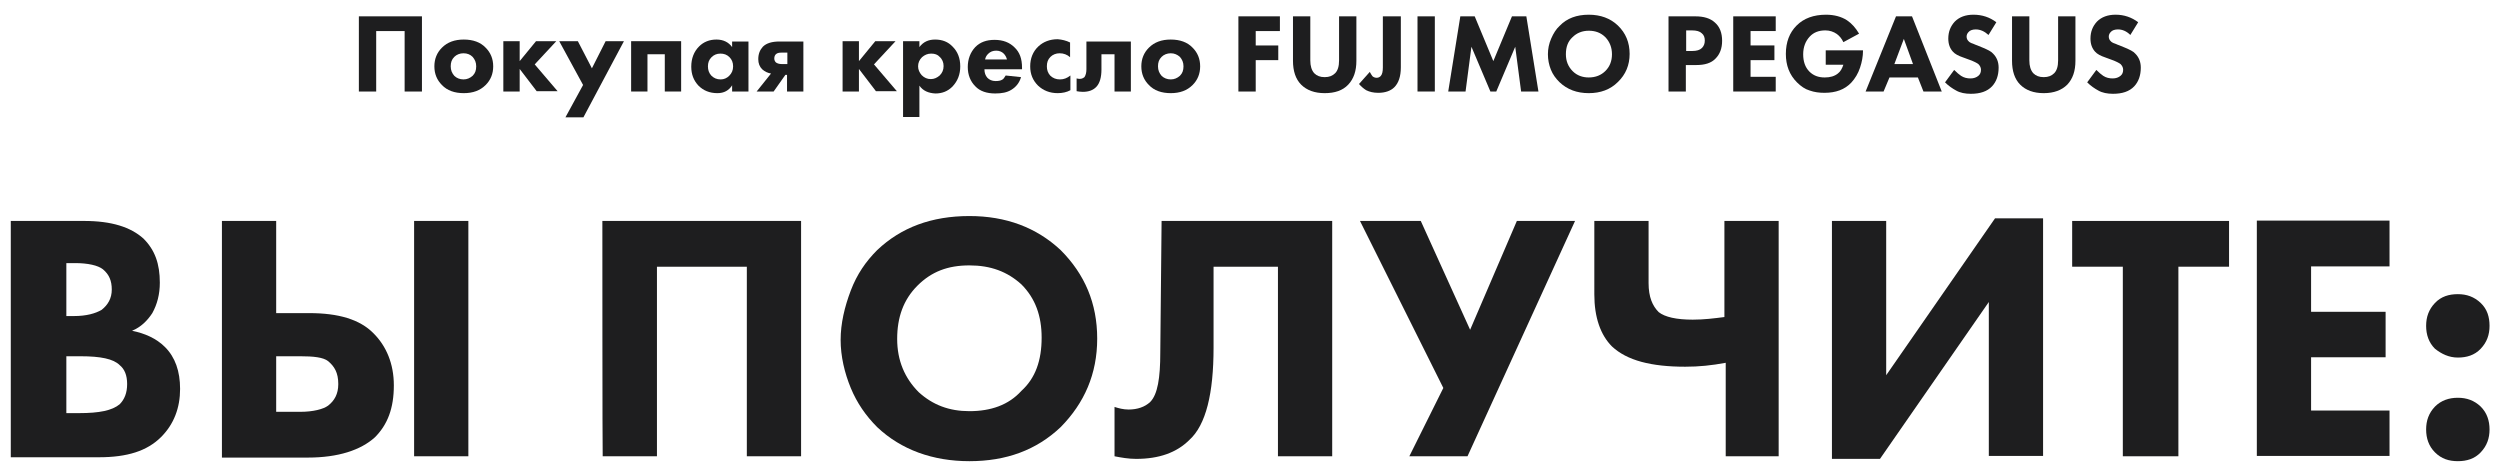 <?xml version="1.0" encoding="UTF-8"?> <!-- Generator: Adobe Illustrator 25.3.1, SVG Export Plug-In . SVG Version: 6.00 Build 0) --> <svg xmlns="http://www.w3.org/2000/svg" xmlns:xlink="http://www.w3.org/1999/xlink" id="Слой_1" x="0px" y="0px" viewBox="0 0 764.9 145.6" style="enable-background:new 0 0 764.9 145.6;" xml:space="preserve"> <style type="text/css"> .st0{fill:#1E1E1F;} </style> <g> <g> <path class="st0" d="M3.6,67.6h22.1c8.5,0,14.3,1.9,18.2,5.4c3.5,3.5,5,7.7,5,13.5c0,3.5-0.8,6.6-2.3,9.3 c-1.5,2.3-3.5,4.3-6.2,5.4c3.9,0.8,7.4,2.3,10.1,5c3.1,3.1,4.6,7.4,4.6,12.8c0,5.8-1.9,10.8-5.8,14.7c-4.3,4.3-10.4,6.2-19,6.2 H3.3V67.6H3.6z M20.3,80.4v16.3h2.3c3.9,0,6.6-0.8,8.5-1.9c1.9-1.5,3.1-3.5,3.1-6.2c0-2.7-0.8-4.6-2.7-6.2 c-1.5-1.2-4.6-1.9-8.5-1.9H20.3z M20.3,109v17.4h3.9c6.2,0,10.1-0.8,12.4-2.7c1.5-1.5,2.3-3.5,2.3-6.2c0-2.7-0.8-4.6-2.3-5.8 c-1.9-1.9-5.8-2.7-12-2.7C24.5,109,20.3,109,20.3,109z"></path> <path class="st0" d="M67.9,139.6v-72h16.6v28.2h10.1c8.9,0,15.5,1.9,19.7,6.2c3.9,3.9,6.2,9.3,6.2,15.9c0,7-1.9,12-5.8,15.9 c-4.3,3.9-11.2,6.2-20.5,6.2H67.9V139.6z M84.5,109v17h7.4c3.9,0,7-0.8,8.5-1.9c1.9-1.5,3.1-3.5,3.1-6.6c0-3.5-1.2-5.4-3.1-7 c-1.5-1.2-4.6-1.5-8.5-1.5H84.5z M126.7,67.6h16.6v72h-16.6V67.6z"></path> <path class="st0" d="M184.3,67.6h60.8v72h-16.6v-58H201v58h-16.6C184.3,139.6,184.3,67.6,184.3,67.6z"></path> <path class="st0" d="M296.6,66.1c11.2,0,20.5,3.5,27.9,10.4c7.4,7.4,11.2,16.3,11.2,27.1s-3.9,19.7-11.2,27.1 c-7.4,7-16.6,10.4-27.9,10.4c-11.2,0-20.9-3.5-28.2-10.4c-3.5-3.5-6.2-7.4-8.1-12c-1.9-4.6-3.1-9.7-3.1-14.7 c0-5,1.2-10.1,3.1-15.1c1.9-5,4.6-8.9,8.1-12.4C275.7,69.6,285,66.1,296.6,66.1z M296.6,81.2c-6.6,0-11.6,1.9-15.9,6.2 c-4.3,4.3-6.2,9.7-6.2,16.3c0,6.6,2.3,12,6.6,16.3c4.3,3.9,9.3,5.8,15.5,5.8c6.6,0,12-1.9,15.9-6.2c4.3-3.9,6.2-9.3,6.2-16.3 c0-6.6-1.9-12-6.2-16.3C308.2,83.1,303.1,81.2,296.6,81.2z"></path> <path class="st0" d="M355.4,67.6h52.2v72H391v-58h-19.7v24.8c0,13.9-2.3,23.6-7.4,28.2c-3.9,3.9-9.3,5.8-16.3,5.8 c-2.3,0-4.6-0.4-6.6-0.8v-15.1c1.2,0.4,2.7,0.8,4.3,0.8c2.7,0,5-0.8,6.6-2.3c2.3-2.3,3.1-7.4,3.1-15.1L355.4,67.6L355.4,67.6z"></path> <path class="st0" d="M416.1,67.6h18.6l15.1,33.3l14.3-33.3h17.8l-32.9,72h-17.8l10.4-20.9L416.1,67.6z"></path> <path class="st0" d="M528,139.6V111c-4.3,0.8-8.1,1.2-12.4,1.2c-10.4,0-17.8-1.9-22.4-6.2c-3.5-3.5-5.4-8.9-5.4-15.9V67.6h16.6v19 c0,4.3,1.2,7,3.1,8.9c1.9,1.5,5.4,2.3,10.4,2.3c3.5,0,6.6-0.4,9.7-0.8V67.6h16.6v72C544.2,139.6,528,139.6,528,139.6z"></path> <path class="st0" d="M560.5,67.6h16.6v47.2l33.3-48h14.7v72.7h-16.6V92.4l-33.3,48h-14.7V67.6z"></path> <path class="st0" d="M682,81.6h-15.5v58h-17v-58H634V67.6h48V81.6z"></path> <path class="st0" d="M731.1,67.6v13.9h-24v13.9h22.8v13.9h-22.8v16.3h24v13.9h-40.6v-72H731.1z"></path> <path class="st0" d="M745,106.7c-1.9-1.9-2.7-4.3-2.7-7c0-2.7,0.8-5,2.7-7s4.3-2.7,7-2.7c2.7,0,5,0.8,7,2.7s2.7,4.3,2.7,7 c0,2.7-0.8,5-2.7,7s-4.3,2.7-7,2.7C749.3,109.4,747,108.3,745,106.7z M745,138.4c-1.9-1.9-2.7-4.3-2.7-7s0.8-5,2.7-7 c1.9-1.9,4.3-2.7,7-2.7c2.7,0,5,0.8,7,2.7c1.9,1.9,2.7,4.3,2.7,7s-0.8,5-2.7,7s-4.3,2.7-7,2.7C749.3,141.1,747,140.4,745,138.4z"></path> </g> <g> <path class="st0" d="M109.8,5h19.3v23h-5.3V9.5h-8.7V28h-5.3V5z"></path> <path class="st0" d="M150.9,20.3c0,2.3-0.8,4.2-2.3,5.7c-1.7,1.7-3.9,2.5-6.7,2.5s-5.1-0.8-6.7-2.5c-1.5-1.5-2.3-3.4-2.3-5.7 c0-2.3,0.8-4.2,2.3-5.7c1.7-1.7,3.9-2.5,6.7-2.5s5.1,0.8,6.7,2.5C150.1,16.1,150.9,18,150.9,20.3z M141.8,16.3 c-1.1,0-2.1,0.4-2.8,1.1c-0.8,0.8-1.1,1.7-1.1,2.9c0,1.2,0.4,2.1,1.1,2.9c0.7,0.7,1.7,1.1,2.8,1.1c1.1,0,2-0.4,2.8-1.1 c0.8-0.8,1.1-1.7,1.1-2.9c0-1.2-0.4-2.1-1.1-2.9C143.9,16.7,143,16.3,141.8,16.3z"></path> <path class="st0" d="M154,28V12.6h5v6.1l5-6.1h6.2l-6.6,7.1l7,8.2h-6.4l-5.2-6.8V28H154z"></path> <path class="st0" d="M173,35.9l5.4-9.9l-7.3-13.4h5.7l4.3,8.3l4.2-8.3h5.6l-12.4,23.3H173z"></path> <path class="st0" d="M193.1,28V12.6h15.3V28h-5V16.6h-5.3V28H193.1z"></path> <path class="st0" d="M224,14.4v-1.7h5V28h-5v-1.9c-1,1.6-2.5,2.4-4.5,2.4c-2.4,0-4.3-0.8-5.8-2.3c-1.5-1.6-2.2-3.5-2.2-5.8 c0-2.5,0.8-4.6,2.4-6.2c1.4-1.4,3.2-2.1,5.3-2.1C221.3,12.1,222.9,12.9,224,14.4z M220.4,16.4c-1.1,0-2,0.4-2.7,1.1 c-0.8,0.8-1.1,1.7-1.1,2.8c0,1.1,0.3,2,1,2.8c0.8,0.8,1.7,1.2,2.9,1.2c1,0,1.9-0.4,2.6-1.1c0.8-0.8,1.2-1.7,1.2-2.9 c0-1.2-0.4-2.1-1.1-2.8C222.4,16.7,221.5,16.4,220.4,16.4z"></path> <path class="st0" d="M231.5,28l4.4-5.5c-1.1-0.2-1.9-0.6-2.7-1.3c-0.8-0.8-1.2-1.8-1.2-3.1c0-1.6,0.5-2.8,1.4-3.8 c1.1-1.1,2.8-1.6,5.1-1.6h7.3V28h-5v-5.1h-0.5l-3.6,5.1H231.5z M240.9,19.6v-3.5h-1.8c-0.7,0-1.2,0.1-1.6,0.4 c-0.4,0.3-0.6,0.8-0.6,1.4c0,0.5,0.2,0.9,0.5,1.2c0.4,0.3,1,0.5,1.8,0.5H240.9z"></path> <path class="st0" d="M257.8,28V12.6h5v6.1l5-6.1h6.2l-6.6,7.1l7,8.2H268l-5.2-6.8V28H257.8z"></path> <path class="st0" d="M281.3,26.2v9.6h-5V12.6h5v1.8c1.2-1.6,2.8-2.3,4.8-2.3c2.2,0,4,0.7,5.4,2.2c1.5,1.5,2.3,3.5,2.3,6 c0,2.5-0.8,4.5-2.4,6.2c-1.4,1.4-3.1,2.1-5.2,2.1C284.1,28.5,282.4,27.8,281.3,26.2z M284.9,16.4c-1.1,0-2,0.4-2.8,1.1 c-0.8,0.8-1.2,1.7-1.2,2.8c0,1,0.4,1.9,1.1,2.7c0.8,0.8,1.7,1.2,2.8,1.2c1,0,1.9-0.4,2.7-1.1c0.8-0.8,1.2-1.7,1.2-2.9 c0-1.1-0.4-2.1-1.2-2.8C286.9,16.7,286,16.4,284.9,16.4z"></path> <path class="st0" d="M312.7,20.7v0.5h-11.5c0,1.1,0.3,1.9,0.9,2.6c0.6,0.6,1.4,1,2.5,1c0.8,0,1.5-0.1,2-0.4 c0.4-0.2,0.7-0.6,1.1-1.3l4.7,0.5c-0.5,1.7-1.5,3-3,3.9c-1.3,0.8-2.9,1.1-4.9,1.1c-2.6,0-4.7-0.7-6.1-2.2 c-1.5-1.5-2.3-3.5-2.3-5.9c0-2.4,0.8-4.5,2.3-6.1c1.5-1.5,3.4-2.2,5.9-2.2c2.6,0,4.6,0.8,6.1,2.3C312,16,312.7,18,312.7,20.7z M301.4,18.2h6.7c-0.2-0.7-0.5-1.3-1-1.8c-0.6-0.6-1.4-0.9-2.3-0.9c-1,0-1.8,0.3-2.5,1C301.8,17,301.5,17.6,301.4,18.2z"></path> <path class="st0" d="M327.4,13v4.5c-0.9-0.8-2-1.2-3.2-1.2c-1.1,0-2.1,0.4-2.8,1.1c-0.8,0.8-1.1,1.7-1.1,2.9c0,1.1,0.3,2,1,2.8 c0.8,0.8,1.8,1.2,3,1.2c1.2,0,2.2-0.4,3.2-1.2v4.5c-1.1,0.6-2.4,0.9-3.9,0.9c-2.4,0-4.4-0.8-6-2.3c-1.6-1.6-2.4-3.5-2.4-5.9 c0-2.4,0.8-4.5,2.5-6.1c1.5-1.4,3.5-2.2,5.9-2.2C324.9,12.1,326.2,12.4,327.4,13z"></path> <path class="st0" d="M346,12.6V28h-5V16.6h-4v4.7c0,2.3-0.5,4.1-1.5,5.2c-1,1.1-2.4,1.6-4.2,1.6c-0.7,0-1.3-0.1-1.9-0.2V24 c1.1,0.3,1.8,0.1,2.4-0.4c0.4-0.6,0.6-1.4,0.6-2.4v-8.5H346z"></path> <path class="st0" d="M367.2,20.3c0,2.3-0.8,4.2-2.3,5.7c-1.7,1.7-3.9,2.5-6.7,2.5c-2.8,0-5.1-0.8-6.7-2.5 c-1.5-1.5-2.3-3.4-2.3-5.7c0-2.3,0.8-4.2,2.3-5.7c1.7-1.7,3.9-2.5,6.7-2.5c2.8,0,5.1,0.8,6.7,2.5C366.4,16.1,367.2,18,367.2,20.3z M358.2,16.3c-1.1,0-2.1,0.4-2.8,1.1c-0.8,0.8-1.1,1.7-1.1,2.9c0,1.2,0.4,2.1,1.1,2.9c0.7,0.7,1.7,1.1,2.8,1.1 c1.1,0,2-0.4,2.8-1.1c0.8-0.8,1.1-1.7,1.1-2.9c0-1.2-0.4-2.1-1.1-2.9C360.2,16.7,359.3,16.3,358.2,16.3z"></path> <path class="st0" d="M391.6,5v4.5h-7.4v4.4h6.9v4.5h-6.9V28h-5.3V5H391.6z"></path> <path class="st0" d="M415,5v13.6c0,3.1-0.8,5.5-2.5,7.3s-4.1,2.6-7.2,2.6c-3.1,0-5.5-0.9-7.2-2.6c-1.7-1.7-2.5-4.2-2.5-7.3V5h5.3 v13.5c0,1.7,0.4,3,1.2,3.9c0.8,0.8,1.8,1.2,3.2,1.2c1.4,0,2.4-0.4,3.2-1.2c0.8-0.8,1.2-2.1,1.2-3.9V5H415z"></path> <path class="st0" d="M423.3,5h5.3v15.6c0,2.8-0.7,4.8-2,6.1c-1.1,1.1-2.8,1.7-4.9,1.7c-1.5,0-2.7-0.3-3.7-0.8 c-0.8-0.5-1.5-1.1-2.2-1.9l3.3-3.7c0.3,0.6,0.6,1,0.8,1.3c0.3,0.3,0.8,0.5,1.3,0.5c0.5,0,0.9-0.2,1.2-0.5c0.5-0.5,0.7-1.4,0.7-2.7 V5z"></path> <path class="st0" d="M433.7,5h5.3v23h-5.3V5z"></path> <path class="st0" d="M448.4,28h-5.3l3.7-23h4.4l5.7,13.7L462.6,5h4.4l3.7,23h-5.3l-1.8-13.7L457.8,28H456l-5.8-13.7L448.4,28z"></path> <path class="st0" d="M486.1,4.5c3.6,0,6.6,1.1,8.9,3.3c2.4,2.3,3.6,5.2,3.6,8.7c0,3.4-1.2,6.3-3.6,8.6c-2.3,2.3-5.3,3.4-8.9,3.4 c-3.6,0-6.6-1.1-9-3.4c-1.1-1.1-2-2.3-2.6-3.8c-0.6-1.5-0.9-3.1-0.9-4.7c0-1.6,0.3-3.2,1-4.8c0.7-1.6,1.5-2.9,2.6-3.9 C479.4,5.6,482.4,4.5,486.1,4.5z M486.1,9.4c-2,0-3.7,0.7-5,2c-1.4,1.3-2,3-2,5.2c0,2.1,0.7,3.8,2.1,5.2c1.3,1.3,3,1.9,4.9,1.9 c2.1,0,3.8-0.7,5.1-2c1.3-1.3,2-3,2-5.1c0-2.1-0.7-3.8-2-5.2C489.8,10,488.1,9.4,486.1,9.4z"></path> <path class="st0" d="M510.6,5h8.1c2.6,0,4.6,0.6,6,1.9c1.5,1.3,2.2,3.2,2.2,5.6c0,2.3-0.7,4.1-2,5.4c-1.3,1.4-3.3,2-5.9,2h-3.2V28 h-5.3V5z M515.9,9.4v6.2h1.9c1.3,0,2.3-0.3,2.9-0.9c0.6-0.6,0.9-1.3,0.9-2.3c0-1-0.3-1.7-0.9-2.2c-0.6-0.6-1.6-0.9-3-0.9H515.9z"></path> <path class="st0" d="M543.3,5v4.5h-7.7v4.4h7.3v4.5h-7.3v5.1h7.7V28h-13V5H543.3z"></path> <path class="st0" d="M558.6,19.7v-4.3H570v0.2c0,1.6-0.3,3.3-0.9,5.1c-0.6,1.8-1.5,3.3-2.7,4.6c-2,2.1-4.7,3.1-8.2,3.1 c-1.6,0-3.1-0.2-4.5-0.7c-1.4-0.4-2.7-1.3-3.9-2.5c-2.3-2.3-3.4-5.2-3.4-8.7c0-3.6,1.1-6.5,3.3-8.7c2.2-2.2,5.2-3.3,9-3.3 c2.5,0,4.7,0.6,6.4,1.7c1.5,1,2.7,2.4,3.7,4.1l-4.8,2.6c-0.5-1.1-1.2-1.9-2-2.5c-1-0.7-2.2-1.1-3.5-1.1c-2,0-3.6,0.6-4.8,1.9 c-1.3,1.4-2,3.2-2,5.4c0,2.2,0.6,4,1.9,5.3c1.2,1.2,2.7,1.8,4.7,1.8c1.7,0,3-0.4,4-1.2c0.8-0.6,1.3-1.5,1.7-2.7H558.6z"></path> <path class="st0" d="M588.5,28l-1.7-4.3h-8.7l-1.8,4.3h-5.5l9.3-23h4.9l9.1,23H588.5z M579.6,19.6h5.7l-2.8-7.7L579.6,19.6z"></path> <path class="st0" d="M610.8,6.8l-2.4,3.9c-1.2-1.1-2.5-1.7-3.9-1.7c-1,0-1.8,0.3-2.2,0.8c-0.4,0.4-0.6,0.9-0.6,1.4 c0,0.5,0.2,1,0.5,1.3c0.1,0.1,0.2,0.2,0.3,0.3c0.1,0.1,0.3,0.2,0.5,0.3c0.2,0.1,0.4,0.2,0.5,0.2c0.1,0.1,0.4,0.1,0.7,0.3 c0.3,0.1,0.6,0.2,0.8,0.3l1.7,0.7c1.4,0.6,2.5,1.1,3.1,1.8c1.1,1.1,1.7,2.5,1.7,4.3c0,2.4-0.7,4.3-2,5.7c-1.5,1.6-3.7,2.3-6.5,2.3 c-1.7,0-3.3-0.3-4.5-1c-1.1-0.6-2.3-1.4-3.4-2.5l2.8-3.8c0.8,0.8,1.5,1.4,2.1,1.8c0.9,0.6,1.9,0.8,2.9,0.8c1,0,1.8-0.3,2.4-0.8 c0.6-0.5,0.8-1.1,0.8-1.9c0-0.6-0.3-1.2-0.8-1.7c-0.4-0.3-1.3-0.8-2.7-1.3l-1.9-0.7c-1.5-0.5-2.6-1.1-3.2-1.8 c-0.9-1-1.4-2.3-1.4-4c0-2.1,0.7-3.8,2-5.2c1.4-1.4,3.3-2.1,5.7-2.1C606.5,4.5,608.8,5.3,610.8,6.8z"></path> <path class="st0" d="M635,5v13.6c0,3.1-0.8,5.5-2.5,7.3c-1.7,1.7-4.1,2.6-7.2,2.6c-3.1,0-5.5-0.9-7.2-2.6 c-1.7-1.7-2.5-4.2-2.5-7.3V5h5.3v13.5c0,1.7,0.4,3,1.2,3.9c0.8,0.8,1.8,1.2,3.2,1.2c1.4,0,2.4-0.4,3.2-1.2 c0.8-0.8,1.2-2.1,1.2-3.9V5H635z"></path> <path class="st0" d="M654.2,6.8l-2.4,3.9C650.6,9.5,649.3,9,648,9c-1,0-1.8,0.3-2.2,0.8c-0.4,0.4-0.6,0.9-0.6,1.4 c0,0.5,0.2,1,0.5,1.3c0.1,0.1,0.2,0.2,0.3,0.3c0.1,0.1,0.3,0.2,0.5,0.3c0.2,0.1,0.4,0.2,0.5,0.2c0.1,0.1,0.4,0.1,0.7,0.3 c0.3,0.1,0.6,0.2,0.8,0.3l1.7,0.7c1.4,0.6,2.5,1.1,3.1,1.8c1.1,1.1,1.7,2.5,1.7,4.3c0,2.4-0.7,4.3-2,5.7c-1.5,1.6-3.7,2.3-6.5,2.3 c-1.7,0-3.3-0.3-4.5-1c-1.1-0.6-2.3-1.4-3.4-2.5l2.8-3.8c0.8,0.8,1.5,1.4,2.1,1.8c0.9,0.6,1.9,0.8,2.9,0.8c1,0,1.8-0.3,2.4-0.8 c0.6-0.5,0.8-1.1,0.8-1.9c0-0.6-0.3-1.2-0.8-1.7c-0.4-0.3-1.3-0.8-2.7-1.3l-1.9-0.7c-1.5-0.5-2.6-1.1-3.2-1.8 c-0.9-1-1.4-2.3-1.4-4c0-2.1,0.7-3.8,2-5.2c1.4-1.4,3.3-2.1,5.7-2.1C649.9,4.5,652.2,5.3,654.2,6.8z"></path> </g> </g> </svg> 